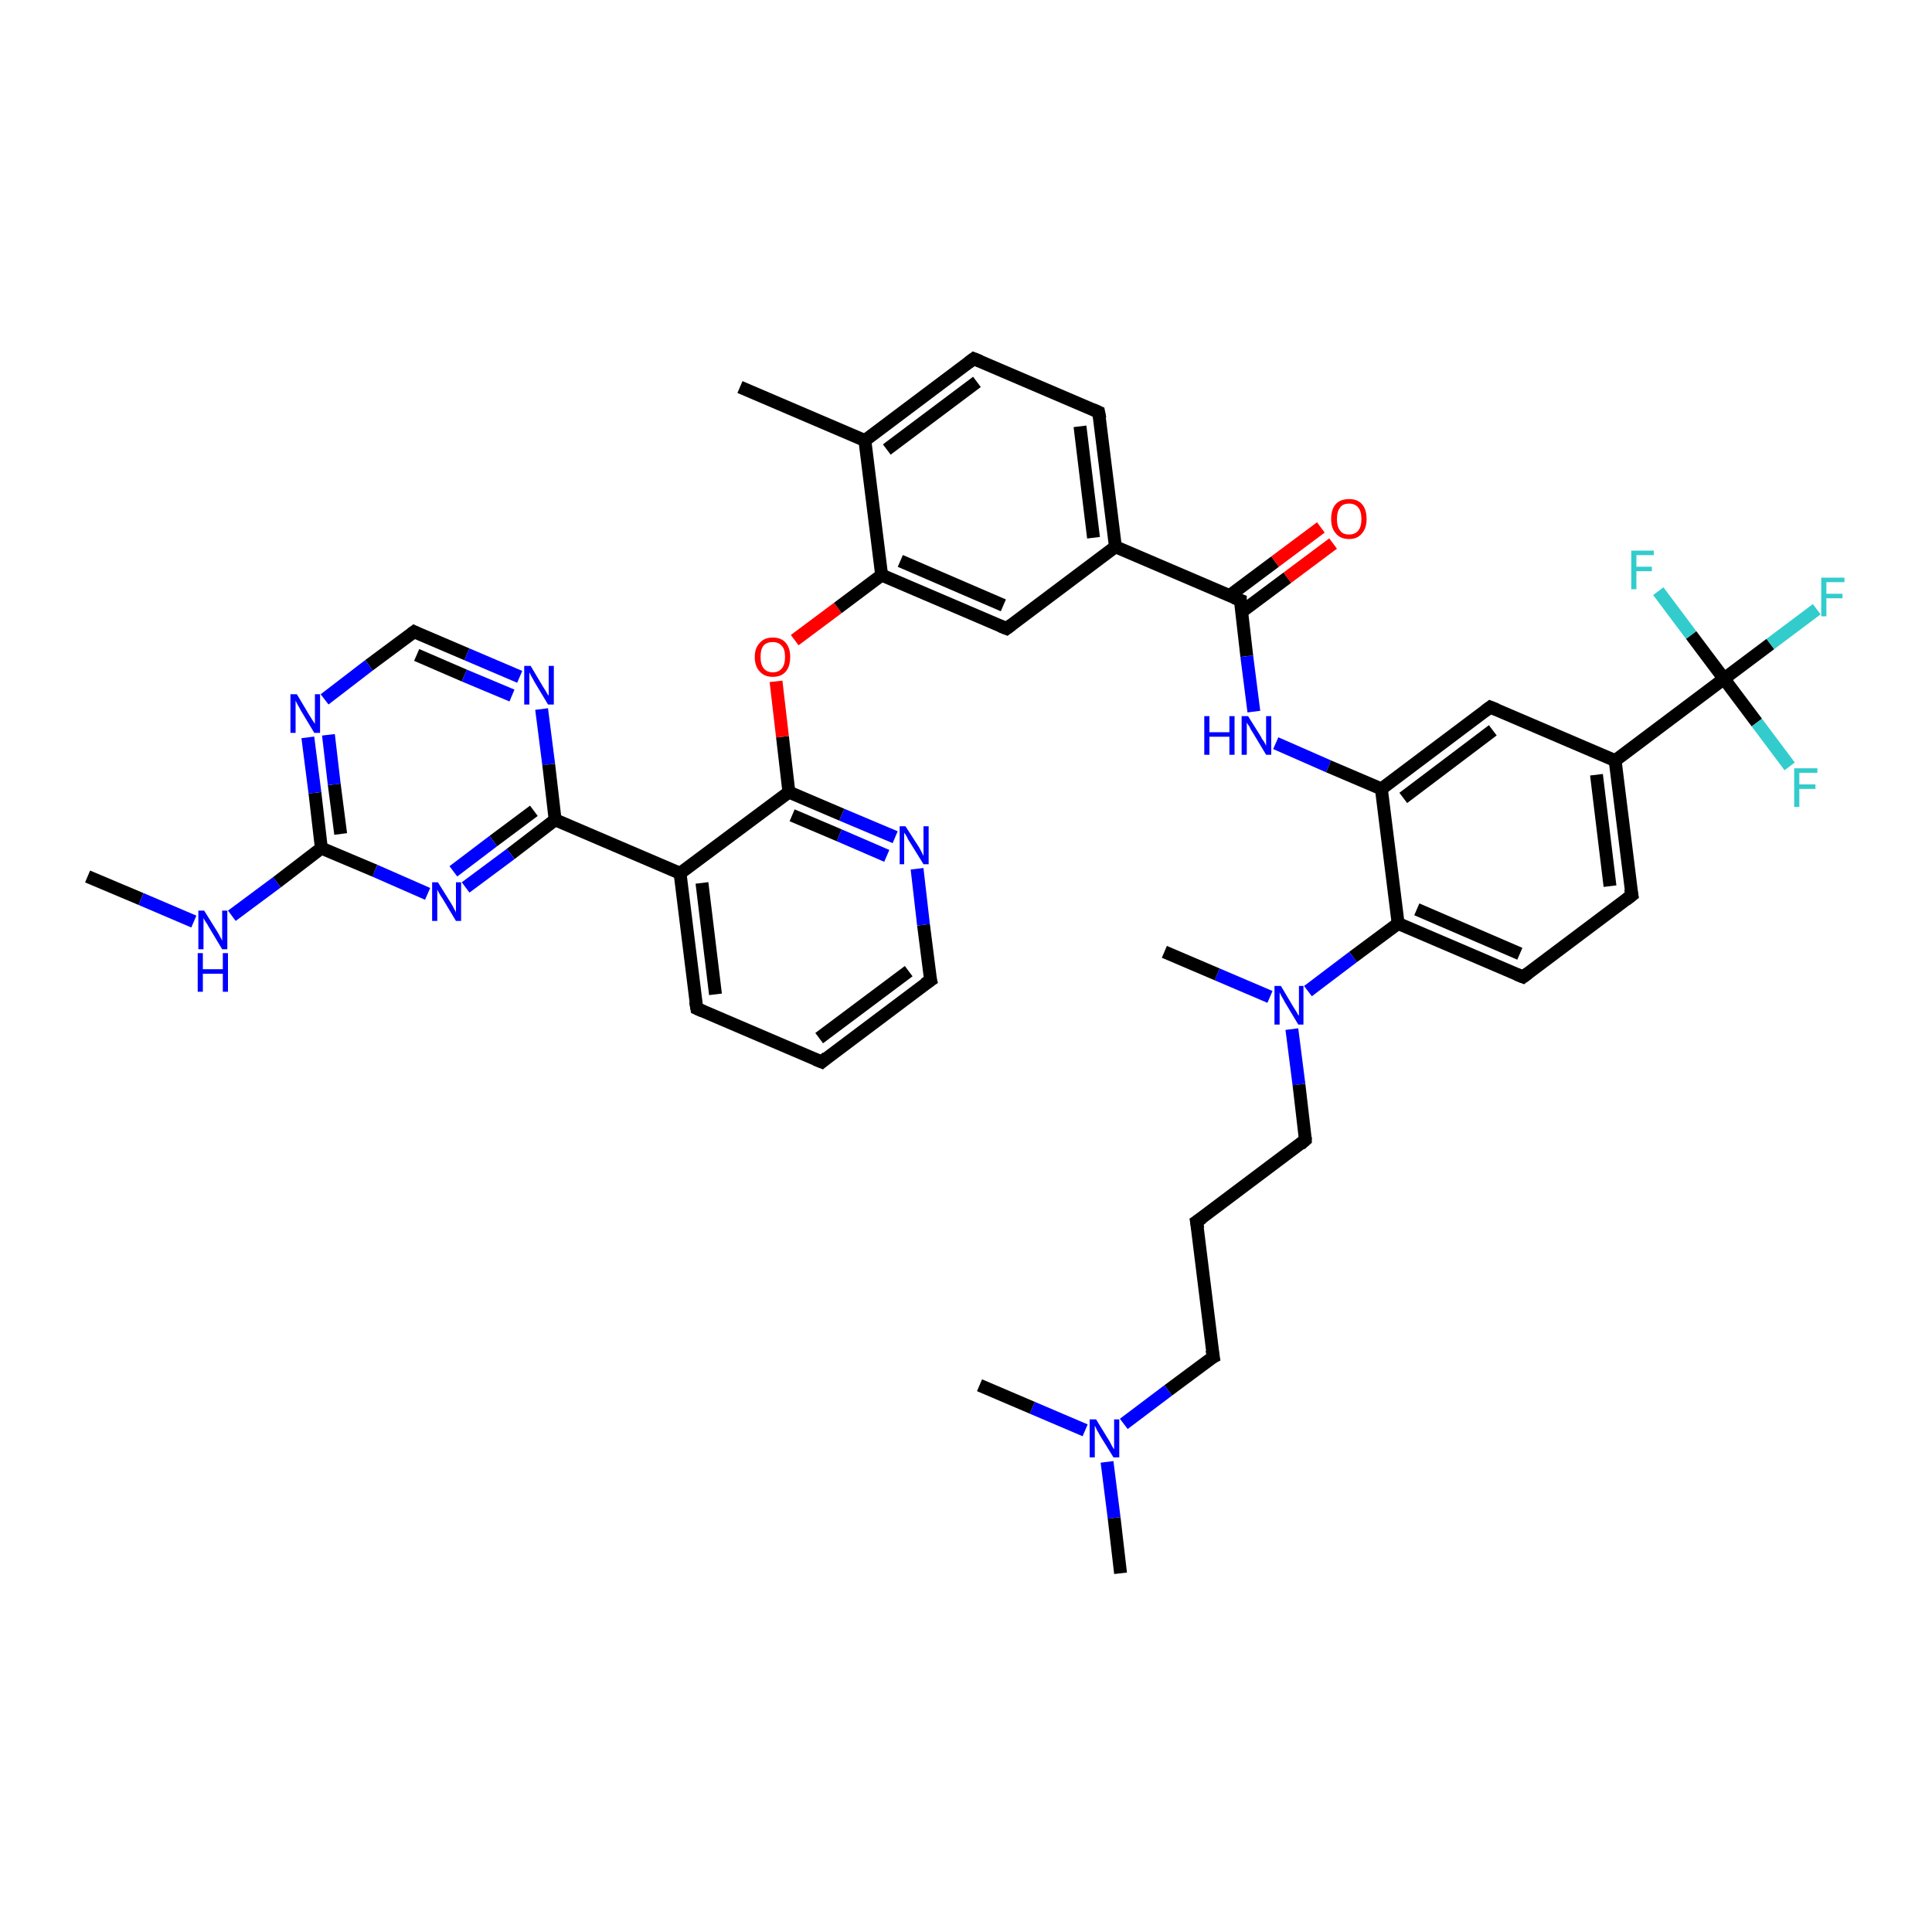 <?xml version='1.0' encoding='iso-8859-1'?>
<svg version='1.1' baseProfile='full'
              xmlns='http://www.w3.org/2000/svg'
                      xmlns:rdkit='http://www.rdkit.org/xml'
                      xmlns:xlink='http://www.w3.org/1999/xlink'
                  xml:space='preserve'
width='300px' height='300px' viewBox='0 0 300 300'>
<!-- END OF HEADER -->
<rect style='opacity:1.0;fill:#FFFFFF;stroke:none' width='300.0' height='300.0' x='0.0' y='0.0'> </rect>
<path class='bond-0 atom-0 atom-1' d='M 13.6,136.1 L 21.9,139.6' style='fill:none;fill-rule:evenodd;stroke:#000000;stroke-width:2.0px;stroke-linecap:butt;stroke-linejoin:miter;stroke-opacity:1' />
<path class='bond-0 atom-0 atom-1' d='M 21.9,139.6 L 30.1,143.1' style='fill:none;fill-rule:evenodd;stroke:#0000FF;stroke-width:2.0px;stroke-linecap:butt;stroke-linejoin:miter;stroke-opacity:1' />
<path class='bond-1 atom-1 atom-2' d='M 36.0,142.2 L 43.0,137.0' style='fill:none;fill-rule:evenodd;stroke:#0000FF;stroke-width:2.0px;stroke-linecap:butt;stroke-linejoin:miter;stroke-opacity:1' />
<path class='bond-1 atom-1 atom-2' d='M 43.0,137.0 L 49.9,131.7' style='fill:none;fill-rule:evenodd;stroke:#000000;stroke-width:2.0px;stroke-linecap:butt;stroke-linejoin:miter;stroke-opacity:1' />
<path class='bond-2 atom-2 atom-3' d='M 49.9,131.7 L 48.9,123.1' style='fill:none;fill-rule:evenodd;stroke:#000000;stroke-width:2.0px;stroke-linecap:butt;stroke-linejoin:miter;stroke-opacity:1' />
<path class='bond-2 atom-2 atom-3' d='M 48.9,123.1 L 47.8,114.5' style='fill:none;fill-rule:evenodd;stroke:#0000FF;stroke-width:2.0px;stroke-linecap:butt;stroke-linejoin:miter;stroke-opacity:1' />
<path class='bond-2 atom-2 atom-3' d='M 52.9,129.5 L 51.9,121.8' style='fill:none;fill-rule:evenodd;stroke:#000000;stroke-width:2.0px;stroke-linecap:butt;stroke-linejoin:miter;stroke-opacity:1' />
<path class='bond-2 atom-2 atom-3' d='M 51.9,121.8 L 51.0,114.1' style='fill:none;fill-rule:evenodd;stroke:#0000FF;stroke-width:2.0px;stroke-linecap:butt;stroke-linejoin:miter;stroke-opacity:1' />
<path class='bond-3 atom-3 atom-4' d='M 50.4,108.6 L 57.3,103.3' style='fill:none;fill-rule:evenodd;stroke:#0000FF;stroke-width:2.0px;stroke-linecap:butt;stroke-linejoin:miter;stroke-opacity:1' />
<path class='bond-3 atom-3 atom-4' d='M 57.3,103.3 L 64.3,98.1' style='fill:none;fill-rule:evenodd;stroke:#000000;stroke-width:2.0px;stroke-linecap:butt;stroke-linejoin:miter;stroke-opacity:1' />
<path class='bond-4 atom-4 atom-5' d='M 64.3,98.1 L 72.5,101.6' style='fill:none;fill-rule:evenodd;stroke:#000000;stroke-width:2.0px;stroke-linecap:butt;stroke-linejoin:miter;stroke-opacity:1' />
<path class='bond-4 atom-4 atom-5' d='M 72.5,101.6 L 80.7,105.1' style='fill:none;fill-rule:evenodd;stroke:#0000FF;stroke-width:2.0px;stroke-linecap:butt;stroke-linejoin:miter;stroke-opacity:1' />
<path class='bond-4 atom-4 atom-5' d='M 64.7,101.7 L 72.1,104.9' style='fill:none;fill-rule:evenodd;stroke:#000000;stroke-width:2.0px;stroke-linecap:butt;stroke-linejoin:miter;stroke-opacity:1' />
<path class='bond-4 atom-4 atom-5' d='M 72.1,104.9 L 79.5,108.0' style='fill:none;fill-rule:evenodd;stroke:#0000FF;stroke-width:2.0px;stroke-linecap:butt;stroke-linejoin:miter;stroke-opacity:1' />
<path class='bond-5 atom-5 atom-6' d='M 84.1,110.1 L 85.2,118.7' style='fill:none;fill-rule:evenodd;stroke:#0000FF;stroke-width:2.0px;stroke-linecap:butt;stroke-linejoin:miter;stroke-opacity:1' />
<path class='bond-5 atom-5 atom-6' d='M 85.2,118.7 L 86.2,127.3' style='fill:none;fill-rule:evenodd;stroke:#000000;stroke-width:2.0px;stroke-linecap:butt;stroke-linejoin:miter;stroke-opacity:1' />
<path class='bond-6 atom-6 atom-7' d='M 86.2,127.3 L 79.3,132.6' style='fill:none;fill-rule:evenodd;stroke:#000000;stroke-width:2.0px;stroke-linecap:butt;stroke-linejoin:miter;stroke-opacity:1' />
<path class='bond-6 atom-6 atom-7' d='M 79.3,132.6 L 72.3,137.8' style='fill:none;fill-rule:evenodd;stroke:#0000FF;stroke-width:2.0px;stroke-linecap:butt;stroke-linejoin:miter;stroke-opacity:1' />
<path class='bond-6 atom-6 atom-7' d='M 82.9,125.9 L 76.6,130.6' style='fill:none;fill-rule:evenodd;stroke:#000000;stroke-width:2.0px;stroke-linecap:butt;stroke-linejoin:miter;stroke-opacity:1' />
<path class='bond-6 atom-6 atom-7' d='M 76.6,130.6 L 70.4,135.3' style='fill:none;fill-rule:evenodd;stroke:#0000FF;stroke-width:2.0px;stroke-linecap:butt;stroke-linejoin:miter;stroke-opacity:1' />
<path class='bond-7 atom-6 atom-8' d='M 86.2,127.3 L 105.6,135.6' style='fill:none;fill-rule:evenodd;stroke:#000000;stroke-width:2.0px;stroke-linecap:butt;stroke-linejoin:miter;stroke-opacity:1' />
<path class='bond-8 atom-8 atom-9' d='M 105.6,135.6 L 108.2,156.6' style='fill:none;fill-rule:evenodd;stroke:#000000;stroke-width:2.0px;stroke-linecap:butt;stroke-linejoin:miter;stroke-opacity:1' />
<path class='bond-8 atom-8 atom-9' d='M 109.0,137.1 L 111.1,154.4' style='fill:none;fill-rule:evenodd;stroke:#000000;stroke-width:2.0px;stroke-linecap:butt;stroke-linejoin:miter;stroke-opacity:1' />
<path class='bond-9 atom-9 atom-10' d='M 108.2,156.6 L 127.6,164.9' style='fill:none;fill-rule:evenodd;stroke:#000000;stroke-width:2.0px;stroke-linecap:butt;stroke-linejoin:miter;stroke-opacity:1' />
<path class='bond-10 atom-10 atom-11' d='M 127.6,164.9 L 144.5,152.2' style='fill:none;fill-rule:evenodd;stroke:#000000;stroke-width:2.0px;stroke-linecap:butt;stroke-linejoin:miter;stroke-opacity:1' />
<path class='bond-10 atom-10 atom-11' d='M 127.2,161.2 L 141.1,150.8' style='fill:none;fill-rule:evenodd;stroke:#000000;stroke-width:2.0px;stroke-linecap:butt;stroke-linejoin:miter;stroke-opacity:1' />
<path class='bond-11 atom-11 atom-12' d='M 144.5,152.2 L 143.4,143.6' style='fill:none;fill-rule:evenodd;stroke:#000000;stroke-width:2.0px;stroke-linecap:butt;stroke-linejoin:miter;stroke-opacity:1' />
<path class='bond-11 atom-11 atom-12' d='M 143.4,143.6 L 142.4,134.9' style='fill:none;fill-rule:evenodd;stroke:#0000FF;stroke-width:2.0px;stroke-linecap:butt;stroke-linejoin:miter;stroke-opacity:1' />
<path class='bond-12 atom-12 atom-13' d='M 139.0,130.0 L 130.7,126.5' style='fill:none;fill-rule:evenodd;stroke:#0000FF;stroke-width:2.0px;stroke-linecap:butt;stroke-linejoin:miter;stroke-opacity:1' />
<path class='bond-12 atom-12 atom-13' d='M 130.7,126.5 L 122.5,123.0' style='fill:none;fill-rule:evenodd;stroke:#000000;stroke-width:2.0px;stroke-linecap:butt;stroke-linejoin:miter;stroke-opacity:1' />
<path class='bond-12 atom-12 atom-13' d='M 137.7,132.9 L 130.3,129.7' style='fill:none;fill-rule:evenodd;stroke:#0000FF;stroke-width:2.0px;stroke-linecap:butt;stroke-linejoin:miter;stroke-opacity:1' />
<path class='bond-12 atom-12 atom-13' d='M 130.3,129.7 L 123.0,126.6' style='fill:none;fill-rule:evenodd;stroke:#000000;stroke-width:2.0px;stroke-linecap:butt;stroke-linejoin:miter;stroke-opacity:1' />
<path class='bond-13 atom-13 atom-14' d='M 122.5,123.0 L 121.5,114.4' style='fill:none;fill-rule:evenodd;stroke:#000000;stroke-width:2.0px;stroke-linecap:butt;stroke-linejoin:miter;stroke-opacity:1' />
<path class='bond-13 atom-13 atom-14' d='M 121.5,114.4 L 120.5,105.8' style='fill:none;fill-rule:evenodd;stroke:#FF0000;stroke-width:2.0px;stroke-linecap:butt;stroke-linejoin:miter;stroke-opacity:1' />
<path class='bond-14 atom-14 atom-15' d='M 123.4,99.4 L 130.1,94.4' style='fill:none;fill-rule:evenodd;stroke:#FF0000;stroke-width:2.0px;stroke-linecap:butt;stroke-linejoin:miter;stroke-opacity:1' />
<path class='bond-14 atom-14 atom-15' d='M 130.1,94.4 L 136.9,89.3' style='fill:none;fill-rule:evenodd;stroke:#000000;stroke-width:2.0px;stroke-linecap:butt;stroke-linejoin:miter;stroke-opacity:1' />
<path class='bond-15 atom-15 atom-16' d='M 136.9,89.3 L 156.3,97.6' style='fill:none;fill-rule:evenodd;stroke:#000000;stroke-width:2.0px;stroke-linecap:butt;stroke-linejoin:miter;stroke-opacity:1' />
<path class='bond-15 atom-15 atom-16' d='M 139.8,87.1 L 155.8,94.0' style='fill:none;fill-rule:evenodd;stroke:#000000;stroke-width:2.0px;stroke-linecap:butt;stroke-linejoin:miter;stroke-opacity:1' />
<path class='bond-16 atom-16 atom-17' d='M 156.3,97.6 L 173.2,84.9' style='fill:none;fill-rule:evenodd;stroke:#000000;stroke-width:2.0px;stroke-linecap:butt;stroke-linejoin:miter;stroke-opacity:1' />
<path class='bond-17 atom-17 atom-18' d='M 173.2,84.9 L 170.6,64.0' style='fill:none;fill-rule:evenodd;stroke:#000000;stroke-width:2.0px;stroke-linecap:butt;stroke-linejoin:miter;stroke-opacity:1' />
<path class='bond-17 atom-17 atom-18' d='M 169.8,83.5 L 167.7,66.2' style='fill:none;fill-rule:evenodd;stroke:#000000;stroke-width:2.0px;stroke-linecap:butt;stroke-linejoin:miter;stroke-opacity:1' />
<path class='bond-18 atom-18 atom-19' d='M 170.6,64.0 L 151.2,55.7' style='fill:none;fill-rule:evenodd;stroke:#000000;stroke-width:2.0px;stroke-linecap:butt;stroke-linejoin:miter;stroke-opacity:1' />
<path class='bond-19 atom-19 atom-20' d='M 151.2,55.7 L 134.3,68.4' style='fill:none;fill-rule:evenodd;stroke:#000000;stroke-width:2.0px;stroke-linecap:butt;stroke-linejoin:miter;stroke-opacity:1' />
<path class='bond-19 atom-19 atom-20' d='M 151.7,59.3 L 137.7,69.8' style='fill:none;fill-rule:evenodd;stroke:#000000;stroke-width:2.0px;stroke-linecap:butt;stroke-linejoin:miter;stroke-opacity:1' />
<path class='bond-20 atom-20 atom-21' d='M 134.3,68.4 L 114.9,60.1' style='fill:none;fill-rule:evenodd;stroke:#000000;stroke-width:2.0px;stroke-linecap:butt;stroke-linejoin:miter;stroke-opacity:1' />
<path class='bond-21 atom-17 atom-22' d='M 173.2,84.9 L 192.6,93.2' style='fill:none;fill-rule:evenodd;stroke:#000000;stroke-width:2.0px;stroke-linecap:butt;stroke-linejoin:miter;stroke-opacity:1' />
<path class='bond-22 atom-22 atom-23' d='M 192.8,95.0 L 199.9,89.7' style='fill:none;fill-rule:evenodd;stroke:#000000;stroke-width:2.0px;stroke-linecap:butt;stroke-linejoin:miter;stroke-opacity:1' />
<path class='bond-22 atom-22 atom-23' d='M 199.9,89.7 L 207.0,84.4' style='fill:none;fill-rule:evenodd;stroke:#FF0000;stroke-width:2.0px;stroke-linecap:butt;stroke-linejoin:miter;stroke-opacity:1' />
<path class='bond-22 atom-22 atom-23' d='M 190.9,92.5 L 198.0,87.2' style='fill:none;fill-rule:evenodd;stroke:#000000;stroke-width:2.0px;stroke-linecap:butt;stroke-linejoin:miter;stroke-opacity:1' />
<path class='bond-22 atom-22 atom-23' d='M 198.0,87.2 L 205.1,81.9' style='fill:none;fill-rule:evenodd;stroke:#FF0000;stroke-width:2.0px;stroke-linecap:butt;stroke-linejoin:miter;stroke-opacity:1' />
<path class='bond-23 atom-22 atom-24' d='M 192.6,93.2 L 193.6,101.9' style='fill:none;fill-rule:evenodd;stroke:#000000;stroke-width:2.0px;stroke-linecap:butt;stroke-linejoin:miter;stroke-opacity:1' />
<path class='bond-23 atom-22 atom-24' d='M 193.6,101.9 L 194.7,110.5' style='fill:none;fill-rule:evenodd;stroke:#0000FF;stroke-width:2.0px;stroke-linecap:butt;stroke-linejoin:miter;stroke-opacity:1' />
<path class='bond-24 atom-24 atom-25' d='M 198.1,115.4 L 206.3,119.0' style='fill:none;fill-rule:evenodd;stroke:#0000FF;stroke-width:2.0px;stroke-linecap:butt;stroke-linejoin:miter;stroke-opacity:1' />
<path class='bond-24 atom-24 atom-25' d='M 206.3,119.0 L 214.5,122.5' style='fill:none;fill-rule:evenodd;stroke:#000000;stroke-width:2.0px;stroke-linecap:butt;stroke-linejoin:miter;stroke-opacity:1' />
<path class='bond-25 atom-25 atom-26' d='M 214.5,122.5 L 231.4,109.8' style='fill:none;fill-rule:evenodd;stroke:#000000;stroke-width:2.0px;stroke-linecap:butt;stroke-linejoin:miter;stroke-opacity:1' />
<path class='bond-25 atom-25 atom-26' d='M 217.9,123.9 L 231.8,113.4' style='fill:none;fill-rule:evenodd;stroke:#000000;stroke-width:2.0px;stroke-linecap:butt;stroke-linejoin:miter;stroke-opacity:1' />
<path class='bond-26 atom-26 atom-27' d='M 231.4,109.8 L 250.8,118.1' style='fill:none;fill-rule:evenodd;stroke:#000000;stroke-width:2.0px;stroke-linecap:butt;stroke-linejoin:miter;stroke-opacity:1' />
<path class='bond-27 atom-27 atom-28' d='M 250.8,118.1 L 253.4,139.0' style='fill:none;fill-rule:evenodd;stroke:#000000;stroke-width:2.0px;stroke-linecap:butt;stroke-linejoin:miter;stroke-opacity:1' />
<path class='bond-27 atom-27 atom-28' d='M 247.9,120.3 L 250.0,137.6' style='fill:none;fill-rule:evenodd;stroke:#000000;stroke-width:2.0px;stroke-linecap:butt;stroke-linejoin:miter;stroke-opacity:1' />
<path class='bond-28 atom-28 atom-29' d='M 253.4,139.0 L 236.5,151.7' style='fill:none;fill-rule:evenodd;stroke:#000000;stroke-width:2.0px;stroke-linecap:butt;stroke-linejoin:miter;stroke-opacity:1' />
<path class='bond-29 atom-29 atom-30' d='M 236.5,151.7 L 217.1,143.4' style='fill:none;fill-rule:evenodd;stroke:#000000;stroke-width:2.0px;stroke-linecap:butt;stroke-linejoin:miter;stroke-opacity:1' />
<path class='bond-29 atom-29 atom-30' d='M 236.0,148.1 L 220.0,141.2' style='fill:none;fill-rule:evenodd;stroke:#000000;stroke-width:2.0px;stroke-linecap:butt;stroke-linejoin:miter;stroke-opacity:1' />
<path class='bond-30 atom-30 atom-31' d='M 217.1,143.4 L 210.1,148.6' style='fill:none;fill-rule:evenodd;stroke:#000000;stroke-width:2.0px;stroke-linecap:butt;stroke-linejoin:miter;stroke-opacity:1' />
<path class='bond-30 atom-30 atom-31' d='M 210.1,148.6 L 203.1,153.9' style='fill:none;fill-rule:evenodd;stroke:#0000FF;stroke-width:2.0px;stroke-linecap:butt;stroke-linejoin:miter;stroke-opacity:1' />
<path class='bond-31 atom-31 atom-32' d='M 197.2,154.8 L 189.0,151.3' style='fill:none;fill-rule:evenodd;stroke:#0000FF;stroke-width:2.0px;stroke-linecap:butt;stroke-linejoin:miter;stroke-opacity:1' />
<path class='bond-31 atom-31 atom-32' d='M 189.0,151.3 L 180.8,147.8' style='fill:none;fill-rule:evenodd;stroke:#000000;stroke-width:2.0px;stroke-linecap:butt;stroke-linejoin:miter;stroke-opacity:1' />
<path class='bond-32 atom-31 atom-33' d='M 200.6,159.8 L 201.7,168.4' style='fill:none;fill-rule:evenodd;stroke:#0000FF;stroke-width:2.0px;stroke-linecap:butt;stroke-linejoin:miter;stroke-opacity:1' />
<path class='bond-32 atom-31 atom-33' d='M 201.7,168.4 L 202.7,177.0' style='fill:none;fill-rule:evenodd;stroke:#000000;stroke-width:2.0px;stroke-linecap:butt;stroke-linejoin:miter;stroke-opacity:1' />
<path class='bond-33 atom-33 atom-34' d='M 202.7,177.0 L 185.8,189.7' style='fill:none;fill-rule:evenodd;stroke:#000000;stroke-width:2.0px;stroke-linecap:butt;stroke-linejoin:miter;stroke-opacity:1' />
<path class='bond-34 atom-34 atom-35' d='M 185.8,189.7 L 188.4,210.7' style='fill:none;fill-rule:evenodd;stroke:#000000;stroke-width:2.0px;stroke-linecap:butt;stroke-linejoin:miter;stroke-opacity:1' />
<path class='bond-35 atom-35 atom-36' d='M 188.4,210.7 L 181.4,215.9' style='fill:none;fill-rule:evenodd;stroke:#000000;stroke-width:2.0px;stroke-linecap:butt;stroke-linejoin:miter;stroke-opacity:1' />
<path class='bond-35 atom-35 atom-36' d='M 181.4,215.9 L 174.5,221.1' style='fill:none;fill-rule:evenodd;stroke:#0000FF;stroke-width:2.0px;stroke-linecap:butt;stroke-linejoin:miter;stroke-opacity:1' />
<path class='bond-36 atom-36 atom-37' d='M 171.9,227.0 L 173.0,235.7' style='fill:none;fill-rule:evenodd;stroke:#0000FF;stroke-width:2.0px;stroke-linecap:butt;stroke-linejoin:miter;stroke-opacity:1' />
<path class='bond-36 atom-36 atom-37' d='M 173.0,235.7 L 174.0,244.3' style='fill:none;fill-rule:evenodd;stroke:#000000;stroke-width:2.0px;stroke-linecap:butt;stroke-linejoin:miter;stroke-opacity:1' />
<path class='bond-37 atom-36 atom-38' d='M 168.5,222.1 L 160.3,218.6' style='fill:none;fill-rule:evenodd;stroke:#0000FF;stroke-width:2.0px;stroke-linecap:butt;stroke-linejoin:miter;stroke-opacity:1' />
<path class='bond-37 atom-36 atom-38' d='M 160.3,218.6 L 152.1,215.1' style='fill:none;fill-rule:evenodd;stroke:#000000;stroke-width:2.0px;stroke-linecap:butt;stroke-linejoin:miter;stroke-opacity:1' />
<path class='bond-38 atom-27 atom-39' d='M 250.8,118.1 L 267.7,105.4' style='fill:none;fill-rule:evenodd;stroke:#000000;stroke-width:2.0px;stroke-linecap:butt;stroke-linejoin:miter;stroke-opacity:1' />
<path class='bond-39 atom-39 atom-40' d='M 267.7,105.4 L 274.9,100.0' style='fill:none;fill-rule:evenodd;stroke:#000000;stroke-width:2.0px;stroke-linecap:butt;stroke-linejoin:miter;stroke-opacity:1' />
<path class='bond-39 atom-39 atom-40' d='M 274.9,100.0 L 282.1,94.6' style='fill:none;fill-rule:evenodd;stroke:#33CCCC;stroke-width:2.0px;stroke-linecap:butt;stroke-linejoin:miter;stroke-opacity:1' />
<path class='bond-40 atom-39 atom-41' d='M 267.7,105.4 L 262.6,98.6' style='fill:none;fill-rule:evenodd;stroke:#000000;stroke-width:2.0px;stroke-linecap:butt;stroke-linejoin:miter;stroke-opacity:1' />
<path class='bond-40 atom-39 atom-41' d='M 262.6,98.6 L 257.5,91.8' style='fill:none;fill-rule:evenodd;stroke:#33CCCC;stroke-width:2.0px;stroke-linecap:butt;stroke-linejoin:miter;stroke-opacity:1' />
<path class='bond-41 atom-39 atom-42' d='M 267.7,105.4 L 272.8,112.2' style='fill:none;fill-rule:evenodd;stroke:#000000;stroke-width:2.0px;stroke-linecap:butt;stroke-linejoin:miter;stroke-opacity:1' />
<path class='bond-41 atom-39 atom-42' d='M 272.8,112.2 L 277.9,119.0' style='fill:none;fill-rule:evenodd;stroke:#33CCCC;stroke-width:2.0px;stroke-linecap:butt;stroke-linejoin:miter;stroke-opacity:1' />
<path class='bond-42 atom-7 atom-2' d='M 66.4,138.8 L 58.2,135.2' style='fill:none;fill-rule:evenodd;stroke:#0000FF;stroke-width:2.0px;stroke-linecap:butt;stroke-linejoin:miter;stroke-opacity:1' />
<path class='bond-42 atom-7 atom-2' d='M 58.2,135.2 L 49.9,131.7' style='fill:none;fill-rule:evenodd;stroke:#000000;stroke-width:2.0px;stroke-linecap:butt;stroke-linejoin:miter;stroke-opacity:1' />
<path class='bond-43 atom-13 atom-8' d='M 122.5,123.0 L 105.6,135.6' style='fill:none;fill-rule:evenodd;stroke:#000000;stroke-width:2.0px;stroke-linecap:butt;stroke-linejoin:miter;stroke-opacity:1' />
<path class='bond-44 atom-20 atom-15' d='M 134.3,68.4 L 136.9,89.3' style='fill:none;fill-rule:evenodd;stroke:#000000;stroke-width:2.0px;stroke-linecap:butt;stroke-linejoin:miter;stroke-opacity:1' />
<path class='bond-45 atom-30 atom-25' d='M 217.1,143.4 L 214.5,122.5' style='fill:none;fill-rule:evenodd;stroke:#000000;stroke-width:2.0px;stroke-linecap:butt;stroke-linejoin:miter;stroke-opacity:1' />
<path d='M 63.9,98.4 L 64.3,98.1 L 64.7,98.3' style='fill:none;stroke:#000000;stroke-width:2.0px;stroke-linecap:butt;stroke-linejoin:miter;stroke-opacity:1;' />
<path d='M 108.0,155.5 L 108.2,156.6 L 109.1,157.0' style='fill:none;stroke:#000000;stroke-width:2.0px;stroke-linecap:butt;stroke-linejoin:miter;stroke-opacity:1;' />
<path d='M 126.6,164.5 L 127.6,164.9 L 128.4,164.2' style='fill:none;stroke:#000000;stroke-width:2.0px;stroke-linecap:butt;stroke-linejoin:miter;stroke-opacity:1;' />
<path d='M 143.6,152.8 L 144.5,152.2 L 144.4,151.8' style='fill:none;stroke:#000000;stroke-width:2.0px;stroke-linecap:butt;stroke-linejoin:miter;stroke-opacity:1;' />
<path d='M 155.3,97.2 L 156.3,97.6 L 157.1,97.0' style='fill:none;stroke:#000000;stroke-width:2.0px;stroke-linecap:butt;stroke-linejoin:miter;stroke-opacity:1;' />
<path d='M 170.8,65.0 L 170.6,64.0 L 169.7,63.6' style='fill:none;stroke:#000000;stroke-width:2.0px;stroke-linecap:butt;stroke-linejoin:miter;stroke-opacity:1;' />
<path d='M 152.2,56.1 L 151.2,55.7 L 150.4,56.3' style='fill:none;stroke:#000000;stroke-width:2.0px;stroke-linecap:butt;stroke-linejoin:miter;stroke-opacity:1;' />
<path d='M 191.6,92.8 L 192.6,93.2 L 192.6,93.7' style='fill:none;stroke:#000000;stroke-width:2.0px;stroke-linecap:butt;stroke-linejoin:miter;stroke-opacity:1;' />
<path d='M 230.6,110.4 L 231.4,109.8 L 232.4,110.2' style='fill:none;stroke:#000000;stroke-width:2.0px;stroke-linecap:butt;stroke-linejoin:miter;stroke-opacity:1;' />
<path d='M 253.2,138.0 L 253.4,139.0 L 252.5,139.7' style='fill:none;stroke:#000000;stroke-width:2.0px;stroke-linecap:butt;stroke-linejoin:miter;stroke-opacity:1;' />
<path d='M 237.3,151.1 L 236.5,151.7 L 235.5,151.3' style='fill:none;stroke:#000000;stroke-width:2.0px;stroke-linecap:butt;stroke-linejoin:miter;stroke-opacity:1;' />
<path d='M 202.7,176.6 L 202.7,177.0 L 201.9,177.7' style='fill:none;stroke:#000000;stroke-width:2.0px;stroke-linecap:butt;stroke-linejoin:miter;stroke-opacity:1;' />
<path d='M 186.7,189.1 L 185.8,189.7 L 186.0,190.8' style='fill:none;stroke:#000000;stroke-width:2.0px;stroke-linecap:butt;stroke-linejoin:miter;stroke-opacity:1;' />
<path d='M 188.2,209.6 L 188.4,210.7 L 188.0,210.9' style='fill:none;stroke:#000000;stroke-width:2.0px;stroke-linecap:butt;stroke-linejoin:miter;stroke-opacity:1;' />
<path class='atom-1' d='M 31.7 141.4
L 33.7 144.6
Q 33.9 144.9, 34.2 145.5
Q 34.5 146.0, 34.5 146.1
L 34.5 141.4
L 35.3 141.4
L 35.3 147.4
L 34.5 147.4
L 32.4 143.9
Q 32.2 143.5, 31.9 143.1
Q 31.6 142.6, 31.6 142.5
L 31.6 147.4
L 30.8 147.4
L 30.8 141.4
L 31.7 141.4
' fill='#0000FF'/>
<path class='atom-1' d='M 30.7 148.0
L 31.5 148.0
L 31.5 150.5
L 34.6 150.5
L 34.6 148.0
L 35.4 148.0
L 35.4 154.0
L 34.6 154.0
L 34.6 151.2
L 31.5 151.2
L 31.5 154.0
L 30.7 154.0
L 30.7 148.0
' fill='#0000FF'/>
<path class='atom-3' d='M 46.1 107.8
L 48.0 111.0
Q 48.2 111.3, 48.5 111.8
Q 48.9 112.4, 48.9 112.4
L 48.9 107.8
L 49.7 107.8
L 49.7 113.8
L 48.8 113.8
L 46.7 110.3
Q 46.5 109.9, 46.2 109.4
Q 46.0 109.0, 45.9 108.8
L 45.9 113.8
L 45.1 113.8
L 45.1 107.8
L 46.1 107.8
' fill='#0000FF'/>
<path class='atom-5' d='M 82.4 103.4
L 84.3 106.6
Q 84.5 106.9, 84.8 107.4
Q 85.1 108.0, 85.2 108.0
L 85.2 103.4
L 86.0 103.4
L 86.0 109.4
L 85.1 109.4
L 83.0 105.9
Q 82.8 105.5, 82.5 105.0
Q 82.3 104.6, 82.2 104.4
L 82.2 109.4
L 81.4 109.4
L 81.4 103.4
L 82.4 103.4
' fill='#0000FF'/>
<path class='atom-7' d='M 68.0 137.0
L 70.0 140.2
Q 70.2 140.5, 70.5 141.1
Q 70.8 141.6, 70.8 141.7
L 70.8 137.0
L 71.6 137.0
L 71.6 143.0
L 70.8 143.0
L 68.7 139.5
Q 68.4 139.1, 68.2 138.7
Q 67.9 138.2, 67.9 138.1
L 67.9 143.0
L 67.1 143.0
L 67.1 137.0
L 68.0 137.0
' fill='#0000FF'/>
<path class='atom-12' d='M 140.6 128.3
L 142.6 131.4
Q 142.8 131.7, 143.1 132.3
Q 143.4 132.9, 143.4 132.9
L 143.4 128.3
L 144.2 128.3
L 144.2 134.2
L 143.4 134.2
L 141.3 130.8
Q 141.0 130.4, 140.8 129.9
Q 140.5 129.4, 140.4 129.3
L 140.4 134.2
L 139.7 134.2
L 139.7 128.3
L 140.6 128.3
' fill='#0000FF'/>
<path class='atom-14' d='M 117.2 102.0
Q 117.2 100.6, 118.0 99.8
Q 118.7 99.0, 120.0 99.0
Q 121.3 99.0, 122.0 99.8
Q 122.7 100.6, 122.7 102.0
Q 122.7 103.5, 122.0 104.3
Q 121.3 105.1, 120.0 105.1
Q 118.7 105.1, 118.0 104.3
Q 117.2 103.5, 117.2 102.0
M 120.0 104.4
Q 120.9 104.4, 121.4 103.8
Q 121.9 103.2, 121.9 102.0
Q 121.9 100.8, 121.4 100.3
Q 120.9 99.7, 120.0 99.7
Q 119.1 99.7, 118.6 100.2
Q 118.1 100.8, 118.1 102.0
Q 118.1 103.2, 118.6 103.8
Q 119.1 104.4, 120.0 104.4
' fill='#FF0000'/>
<path class='atom-23' d='M 206.7 80.6
Q 206.7 79.1, 207.4 78.3
Q 208.1 77.5, 209.5 77.5
Q 210.8 77.5, 211.5 78.3
Q 212.2 79.1, 212.2 80.6
Q 212.2 82.0, 211.5 82.8
Q 210.8 83.7, 209.5 83.7
Q 208.1 83.7, 207.4 82.8
Q 206.7 82.0, 206.7 80.6
M 209.5 83.0
Q 210.4 83.0, 210.9 82.4
Q 211.4 81.8, 211.4 80.6
Q 211.4 79.4, 210.9 78.8
Q 210.4 78.2, 209.5 78.2
Q 208.5 78.2, 208.1 78.8
Q 207.6 79.4, 207.6 80.6
Q 207.6 81.8, 208.1 82.4
Q 208.5 83.0, 209.5 83.0
' fill='#FF0000'/>
<path class='atom-24' d='M 187.0 111.2
L 187.8 111.2
L 187.8 113.7
L 190.9 113.7
L 190.9 111.2
L 191.7 111.2
L 191.7 117.2
L 190.9 117.2
L 190.9 114.4
L 187.8 114.4
L 187.8 117.2
L 187.0 117.2
L 187.0 111.2
' fill='#0000FF'/>
<path class='atom-24' d='M 193.8 111.2
L 195.8 114.4
Q 195.9 114.7, 196.3 115.2
Q 196.6 115.8, 196.6 115.8
L 196.6 111.2
L 197.4 111.2
L 197.4 117.2
L 196.6 117.2
L 194.5 113.7
Q 194.2 113.3, 194.0 112.8
Q 193.7 112.4, 193.6 112.2
L 193.6 117.2
L 192.8 117.2
L 192.8 111.2
L 193.8 111.2
' fill='#0000FF'/>
<path class='atom-31' d='M 198.9 153.1
L 200.8 156.3
Q 201.0 156.6, 201.3 157.1
Q 201.6 157.7, 201.7 157.7
L 201.7 153.1
L 202.4 153.1
L 202.4 159.1
L 201.6 159.1
L 199.5 155.6
Q 199.3 155.2, 199.0 154.7
Q 198.8 154.3, 198.7 154.1
L 198.7 159.1
L 197.9 159.1
L 197.9 153.1
L 198.9 153.1
' fill='#0000FF'/>
<path class='atom-36' d='M 170.2 220.4
L 172.1 223.5
Q 172.3 223.8, 172.6 224.4
Q 172.9 225.0, 173.0 225.0
L 173.0 220.4
L 173.8 220.4
L 173.8 226.3
L 172.9 226.3
L 170.8 222.9
Q 170.6 222.5, 170.3 222.0
Q 170.1 221.5, 170.0 221.4
L 170.0 226.3
L 169.2 226.3
L 169.2 220.4
L 170.2 220.4
' fill='#0000FF'/>
<path class='atom-40' d='M 282.8 89.7
L 286.4 89.7
L 286.4 90.4
L 283.6 90.4
L 283.6 92.2
L 286.1 92.2
L 286.1 92.9
L 283.6 92.9
L 283.6 95.7
L 282.8 95.7
L 282.8 89.7
' fill='#33CCCC'/>
<path class='atom-41' d='M 253.3 85.5
L 256.8 85.5
L 256.8 86.2
L 254.1 86.2
L 254.1 88.0
L 256.5 88.0
L 256.5 88.7
L 254.1 88.7
L 254.1 91.5
L 253.3 91.5
L 253.3 85.5
' fill='#33CCCC'/>
<path class='atom-42' d='M 278.6 119.3
L 282.2 119.3
L 282.2 120.0
L 279.4 120.0
L 279.4 121.8
L 281.9 121.8
L 281.9 122.5
L 279.4 122.5
L 279.4 125.3
L 278.6 125.3
L 278.6 119.3
' fill='#33CCCC'/>
</svg>
